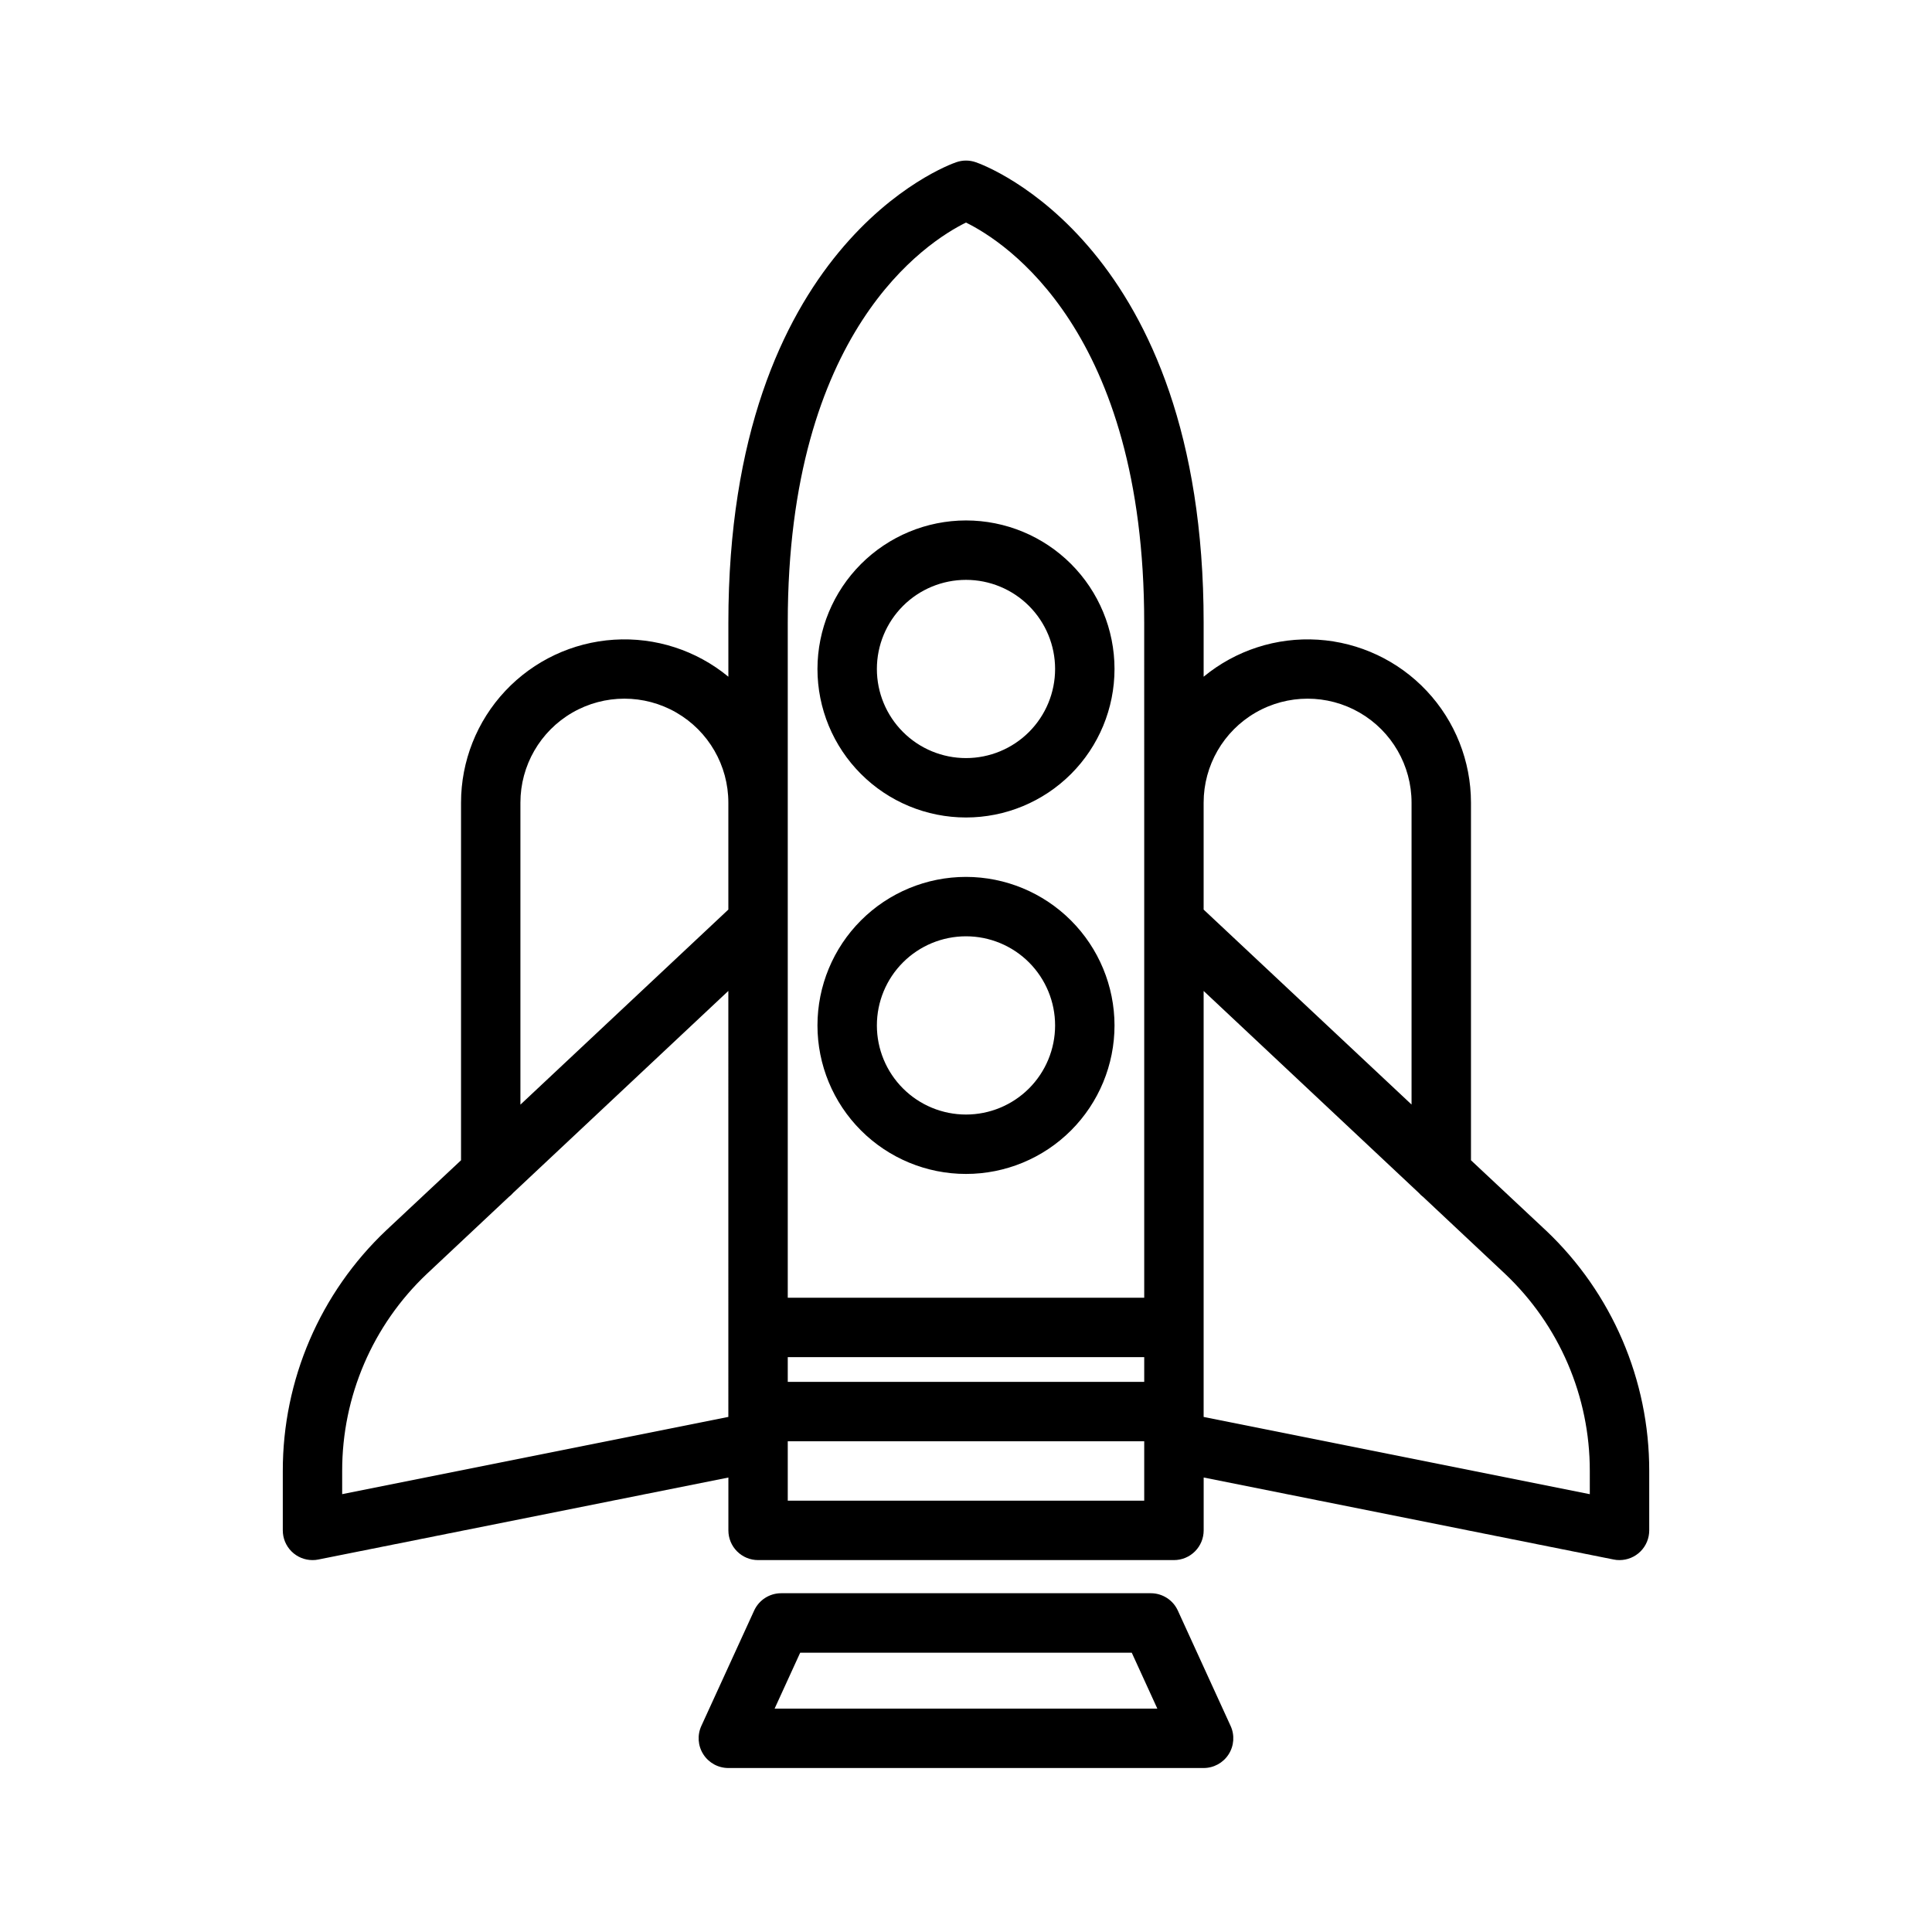 <?xml version="1.0" encoding="UTF-8"?>
<!-- Uploaded to: ICON Repo, www.svgrepo.com, Generator: ICON Repo Mixer Tools -->
<svg fill="#000000" width="800px" height="800px" version="1.1" viewBox="144 144 512 512" xmlns="http://www.w3.org/2000/svg">
 <path d="m456.14 570.82c-1.281-2.801-4.074-4.594-7.156-4.598h-97.973c-3.078 0.004-5.875 1.797-7.156 4.598l-13.988 30.559c-1.121 2.441-0.926 5.281 0.523 7.539 1.449 2.262 3.949 3.625 6.633 3.625h125.95c2.676 0 5.172-1.363 6.621-3.621 1.445-2.254 1.648-5.09 0.531-7.527zm-106.86 25.98 6.777-14.816h87.871l6.777 14.816zm204.38-126.74-19.836-18.578v-94.777c-0.008-11.004-4.203-21.59-11.734-29.609s-17.836-12.871-28.812-13.57c-10.98-0.699-21.816 2.809-30.301 9.809v-14.328c0-99.977-57.93-121.19-60.402-122.02-1.668-0.582-3.484-0.582-5.148 0-2.473 0.828-60.402 22.059-60.402 122.02v14.328c-8.488-7-19.32-10.508-30.301-9.809-10.98 0.699-21.281 5.551-28.816 13.57-7.531 8.02-11.727 18.605-11.73 29.609v94.777l-19.84 18.578c-17.516 16.578-27.426 39.645-27.395 63.766v15.742c0 2.09 0.828 4.09 2.305 5.566 1.477 1.477 3.481 2.305 5.566 2.305 0.531 0.008 1.059-0.047 1.574-0.156l108.64-21.727v14.012c0 2.09 0.828 4.09 2.305 5.566 1.477 1.477 3.477 2.305 5.566 2.305h110.21c2.09 0 4.09-0.828 5.566-2.305 1.477-1.477 2.309-3.477 2.309-5.566v-14.012l108.63 21.727c0.516 0.109 1.043 0.164 1.574 0.156 2.086 0 4.09-0.828 5.566-2.305 1.477-1.477 2.305-3.477 2.305-5.566v-15.742c0.035-24.121-9.875-47.188-27.395-63.766zm-216.64 49.438-102.34 20.469v-6.141c-0.031-19.758 8.082-38.652 22.434-52.23l21.727-20.395v-0.004c0.418-0.309 0.797-0.668 1.133-1.062l57.043-53.531zm0-135.24v0.789l-55.105 51.695v-80.035c0-9.844 5.25-18.941 13.777-23.863 8.523-4.922 19.027-4.922 27.551 0 8.523 4.922 13.777 14.02 13.777 23.863zm110.21 157.44h-94.465v-15.746h94.465zm0-31.488h-94.465v-6.559h94.465zm0-153.5v131.2h-94.465v-178.9c0-77.328 36.848-100.92 47.23-106.03 10.383 5.109 47.23 28.703 47.23 106.03zm15.746 27.551v-27.551c0-9.844 5.25-18.941 13.773-23.863s19.027-4.922 27.555 0c8.523 4.922 13.773 14.02 13.773 23.863v80.004l-55.102-51.664zm102.34 155.71-102.34-20.469v-112.89l57.039 53.531c0.34 0.391 0.719 0.746 1.133 1.055l21.727 20.395v0.004c14.352 13.578 22.469 32.477 22.438 52.238zm-204.68-218.69c0 10.441 4.148 20.453 11.531 27.832 7.379 7.383 17.391 11.527 27.832 11.527 10.438 0 20.449-4.144 27.832-11.527 7.379-7.379 11.527-17.391 11.527-27.832 0-10.438-4.148-20.449-11.527-27.832-7.383-7.379-17.395-11.527-27.832-11.527-10.438 0.012-20.441 4.164-27.82 11.543-7.379 7.379-11.527 17.383-11.543 27.816zm62.977 0c0 6.266-2.488 12.27-6.914 16.699-4.43 4.43-10.438 6.918-16.699 6.918-6.266 0-12.273-2.488-16.699-6.918-4.43-4.43-6.918-10.434-6.918-16.699 0-6.262 2.488-12.27 6.918-16.699 4.426-4.43 10.434-6.914 16.699-6.914 6.262 0 12.27 2.484 16.699 6.914 4.426 4.43 6.914 10.438 6.914 16.699zm-23.617 55.105h0.004c-10.441 0-20.453 4.148-27.832 11.527-7.383 7.383-11.531 17.395-11.531 27.832s4.148 20.449 11.531 27.832c7.379 7.383 17.391 11.527 27.832 11.527 10.438 0 20.449-4.144 27.832-11.527 7.379-7.383 11.527-17.395 11.527-27.832-0.012-10.434-4.164-20.438-11.543-27.816-7.379-7.379-17.383-11.531-27.816-11.543zm0 62.977h0.004c-6.266 0-12.273-2.488-16.699-6.918-4.43-4.43-6.918-10.434-6.918-16.699 0-6.262 2.488-12.27 6.918-16.699 4.426-4.43 10.434-6.918 16.699-6.918 6.262 0 12.27 2.488 16.699 6.918 4.426 4.43 6.914 10.438 6.914 16.699 0 6.266-2.488 12.27-6.914 16.699-4.43 4.43-10.438 6.918-16.699 6.918z"/>
</svg>